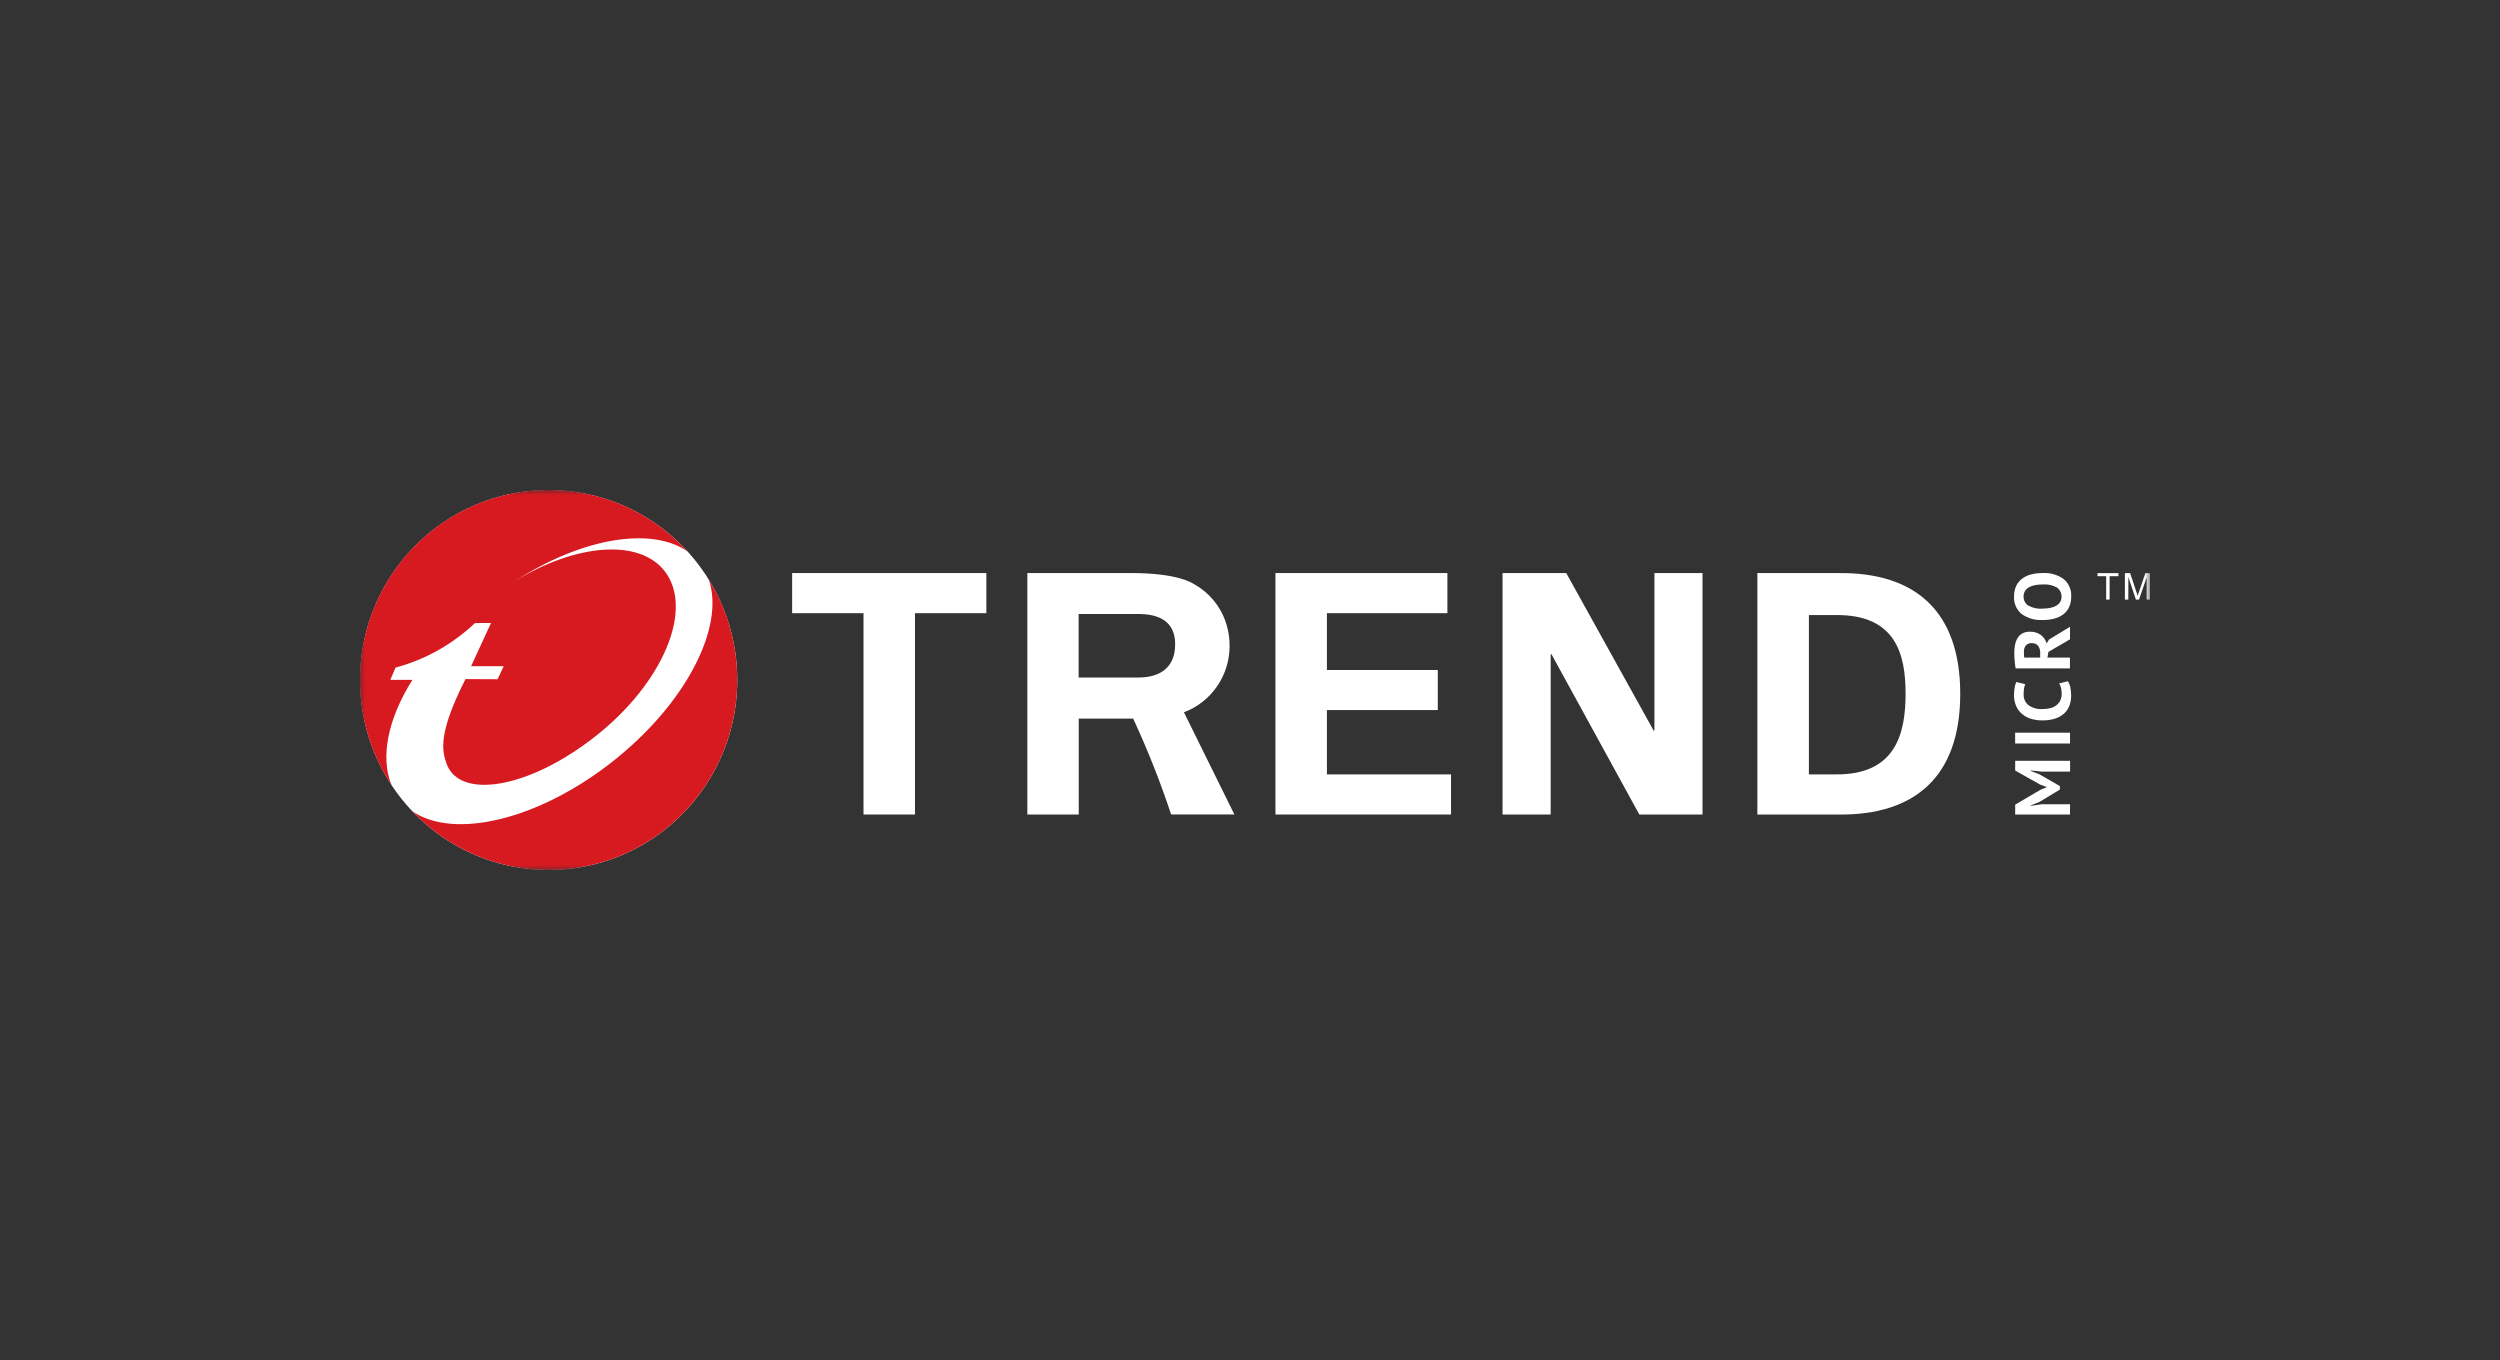 <svg width="250" height="136" viewBox="0 0 250 136" fill="none" xmlns="http://www.w3.org/2000/svg">
<rect x="0" y="0" width="250" height="136" fill="#333333" stroke="none"/>
<g clip-path="url(#clip0_1080_29247)">
<mask id="mask0_1080_29247" style="mask-type:luminance" maskUnits="userSpaceOnUse" x="36" y="49" width="179" height="38">
<path d="M215 49H36V87H215V49Z" fill="white"/>
</mask>
<g mask="url(#mask0_1080_29247)">
<path d="M73.729 68C73.729 71.758 72.623 75.431 70.55 78.555C68.477 81.679 65.532 84.114 62.085 85.552C58.639 86.99 54.846 87.366 51.188 86.633C47.529 85.9 44.168 84.091 41.53 81.434C38.892 78.777 37.095 75.392 36.367 71.707C35.639 68.022 36.013 64.203 37.44 60.731C38.868 57.26 41.285 54.293 44.387 52.205C47.488 50.118 51.135 49.003 54.866 49.003C57.343 49.003 59.795 49.494 62.084 50.449C64.373 51.403 66.452 52.803 68.204 54.567C69.955 56.331 71.345 58.425 72.293 60.73C73.241 63.035 73.729 65.505 73.729 68Z" fill="white"/>
<path d="M39.157 78.527C36.525 74.548 35.479 69.714 36.229 64.992C36.979 60.27 39.47 56.007 43.204 53.053C46.938 50.099 51.64 48.672 56.373 49.057C61.105 49.441 65.52 51.609 68.735 55.128C65.091 52.619 58.142 53.819 51.516 58.095C57.524 54.399 63.907 53.815 66.468 57.115C69.412 60.907 66.317 68.297 59.55 73.624C52.784 78.95 45.922 79.951 44.651 76.359C44.183 75.019 43.816 73.308 46.549 67.909L49.756 67.925L50.374 66.619H47.11L49.102 62.298C49.102 62.298 47.509 62.298 47.494 62.309C45.254 64.432 42.525 65.961 39.553 66.759L39.035 67.986H41.241C38.773 71.891 38.015 75.739 39.157 78.527Z" fill="#D71920"/>
<path d="M73.729 68C73.729 71.796 72.6 75.504 70.488 78.647C68.376 81.79 65.377 84.224 61.879 85.635C58.381 87.046 54.544 87.37 50.861 86.564C47.179 85.758 43.821 83.861 41.219 81.115C45.358 83.98 53.787 82.03 61.23 76.175C68.599 70.377 72.518 62.709 70.879 57.952C72.745 60.966 73.731 64.448 73.724 68" fill="#D71920"/>
<path d="M204.153 77.161L203.062 77.044V77.091L203.94 77.43L205.99 78.611V78.957L203.935 80.196L203.061 80.546V80.585L204.148 80.429H207.003V81.453H201.518V80.464L204.029 78.987L204.656 78.726V78.695L204.011 78.457L201.519 77.057V76.078H207.009V77.161H204.153Z" fill="white"/>
<path d="M207.004 73.269H201.514V74.352H207.004V73.269Z" fill="white"/>
<path d="M206.784 68.118C206.912 68.312 206.999 68.531 207.039 68.761C207.09 69.025 207.116 69.294 207.115 69.563C207.117 69.884 207.066 70.203 206.965 70.507C206.861 70.803 206.692 71.073 206.47 71.294C206.217 71.537 205.914 71.721 205.584 71.836C205.158 71.98 204.711 72.049 204.262 72.039C203.8 72.05 203.341 71.975 202.907 71.817C202.577 71.686 202.278 71.487 202.029 71.233C201.813 71.004 201.649 70.73 201.549 70.431C201.453 70.145 201.404 69.847 201.402 69.546C201.398 69.277 201.42 69.008 201.467 68.744C201.5 68.558 201.551 68.377 201.618 68.202L202.527 68.416C202.466 68.553 202.424 68.699 202.404 68.848C202.375 69.048 202.362 69.25 202.365 69.453C202.358 69.652 202.396 69.85 202.476 70.032C202.557 70.215 202.677 70.376 202.829 70.504C203.248 70.806 203.759 70.948 204.272 70.905C204.532 70.908 204.792 70.876 205.045 70.812C205.261 70.758 205.464 70.66 205.641 70.524C205.807 70.395 205.94 70.23 206.032 70.041C206.127 69.83 206.173 69.601 206.167 69.37C206.171 69.168 206.148 68.966 206.097 68.77C206.057 68.62 205.998 68.475 205.919 68.341L206.794 68.123L206.784 68.118Z" fill="white"/>
<path d="M201.564 66.844C201.54 66.72 201.521 66.595 201.505 66.451C201.489 66.306 201.474 66.174 201.463 66.033C201.452 65.892 201.444 65.757 201.436 65.624C201.429 65.492 201.429 65.375 201.429 65.262C201.428 65.005 201.452 64.75 201.502 64.498C201.543 64.263 201.624 64.036 201.742 63.828C201.857 63.631 202.021 63.467 202.218 63.352C202.45 63.225 202.712 63.163 202.976 63.172C203.367 63.155 203.752 63.266 204.075 63.488C204.357 63.698 204.563 63.995 204.662 64.334L204.91 63.947L207.003 62.682V63.928L204.843 65.188L204.743 65.758H206.994V66.841H201.559L201.564 66.844ZM202.391 65.185C202.391 65.294 202.391 65.403 202.399 65.512C202.399 65.596 202.408 65.68 202.426 65.761H204.019V65.302C204.031 65.047 203.96 64.796 203.817 64.585C203.734 64.49 203.629 64.416 203.511 64.369C203.394 64.322 203.267 64.304 203.141 64.316C203.039 64.31 202.937 64.327 202.842 64.366C202.747 64.404 202.661 64.463 202.591 64.538C202.448 64.722 202.378 64.952 202.395 65.185H202.391Z" fill="white"/>
<path d="M204.258 61.997C203.506 62.046 202.759 61.831 202.146 61.389C201.897 61.177 201.701 60.91 201.572 60.608C201.443 60.306 201.386 59.979 201.404 59.651C201.396 59.294 201.466 58.94 201.61 58.614C201.74 58.325 201.941 58.073 202.193 57.882C202.461 57.675 202.768 57.527 203.095 57.446C203.477 57.348 203.869 57.301 204.263 57.305C205.018 57.255 205.766 57.471 206.379 57.917C206.629 58.128 206.826 58.394 206.954 58.695C207.083 58.996 207.14 59.324 207.122 59.651C207.13 60.01 207.062 60.366 206.92 60.695C206.789 60.983 206.59 61.235 206.34 61.428C206.07 61.629 205.764 61.776 205.438 61.86C205.055 61.959 204.661 62.008 204.265 62.005L204.258 61.997ZM204.258 60.859C204.515 60.862 204.771 60.838 205.024 60.79C205.234 60.751 205.437 60.677 205.624 60.572C205.783 60.481 205.918 60.352 206.018 60.198C206.148 59.961 206.188 59.686 206.132 59.422C206.076 59.157 205.927 58.922 205.713 58.76C205.269 58.514 204.763 58.405 204.258 58.445C204.009 58.444 203.761 58.466 203.516 58.511C203.304 58.551 203.1 58.622 202.908 58.721C202.745 58.811 202.605 58.939 202.503 59.095C202.404 59.265 202.354 59.459 202.359 59.656C202.353 59.833 202.392 60.008 202.473 60.164C202.553 60.321 202.673 60.455 202.819 60.552C203.257 60.794 203.756 60.904 204.254 60.867L204.258 60.859Z" fill="white"/>
<path d="M211.84 57.621H210.961V59.963H210.617V57.621H209.751V57.31H211.844L211.84 57.621Z" fill="white"/>
<path d="M215 59.963H214.667V57.742L213.902 59.963H213.589L212.838 57.703L212.83 59.963H212.49V57.31H213.012L213.639 59.187C213.639 59.187 213.667 59.266 213.709 59.409C213.732 59.465 213.749 59.524 213.759 59.585L213.907 59.156L214.537 57.31H215.001L215 59.963Z" fill="white"/>
<path d="M127.546 57.306H144.74V61.319H132.691V66.999H143.778V71.008H132.691V77.441H145.104V81.451H127.546V57.306Z" fill="white"/>
<path d="M163.932 81.451L155.132 65.395L155.067 65.465V81.451H150.255V57.306H156.624L165.375 73.081L165.444 73.015V57.306H170.252V81.451H163.932Z" fill="white"/>
<path d="M183.902 57.306H175.737V81.454H183.902C191.379 81.52 196.024 77.772 196.024 69.38C196.024 60.987 191.378 57.235 183.902 57.309M183.545 77.441H180.889V61.506H183.552C189.656 61.436 190.557 65.53 190.557 69.376C190.557 73.222 189.655 77.512 183.552 77.437" fill="white"/>
<path d="M79.214 57.306H98.635V61.319H91.497V81.451H86.351V61.319H79.214V57.306Z" fill="white"/>
<path d="M118.383 71.231C119.73 70.728 120.891 69.82 121.709 68.631C122.528 67.441 122.964 66.028 122.959 64.581C122.959 64.223 122.933 63.866 122.882 63.513C122.736 62.441 122.341 61.419 121.73 60.53C121.119 59.641 120.309 58.908 119.365 58.393C119.132 58.245 117.624 57.306 113.167 57.306C113.078 57.306 112.993 57.306 112.908 57.306H102.734V81.455H107.875V71.862H113.318C114.765 74.98 116.032 78.181 117.113 81.446H123.438L118.394 71.23L118.383 71.231ZM107.868 61.401H113.942C115.98 61.432 117.257 62.172 117.486 63.893V63.924C117.493 63.983 117.497 64.049 117.502 64.103C117.507 64.158 117.509 64.228 117.513 64.283V64.511C117.493 66.606 116.171 67.721 113.938 67.75H107.864V61.405L107.868 61.401Z" fill="white"/>
</g>
</g>
<defs>
<clipPath id="clip0_1080_29247">
<rect width="179" height="38" fill="white" transform="translate(36 49)"/>
</clipPath>
</defs>
</svg>
